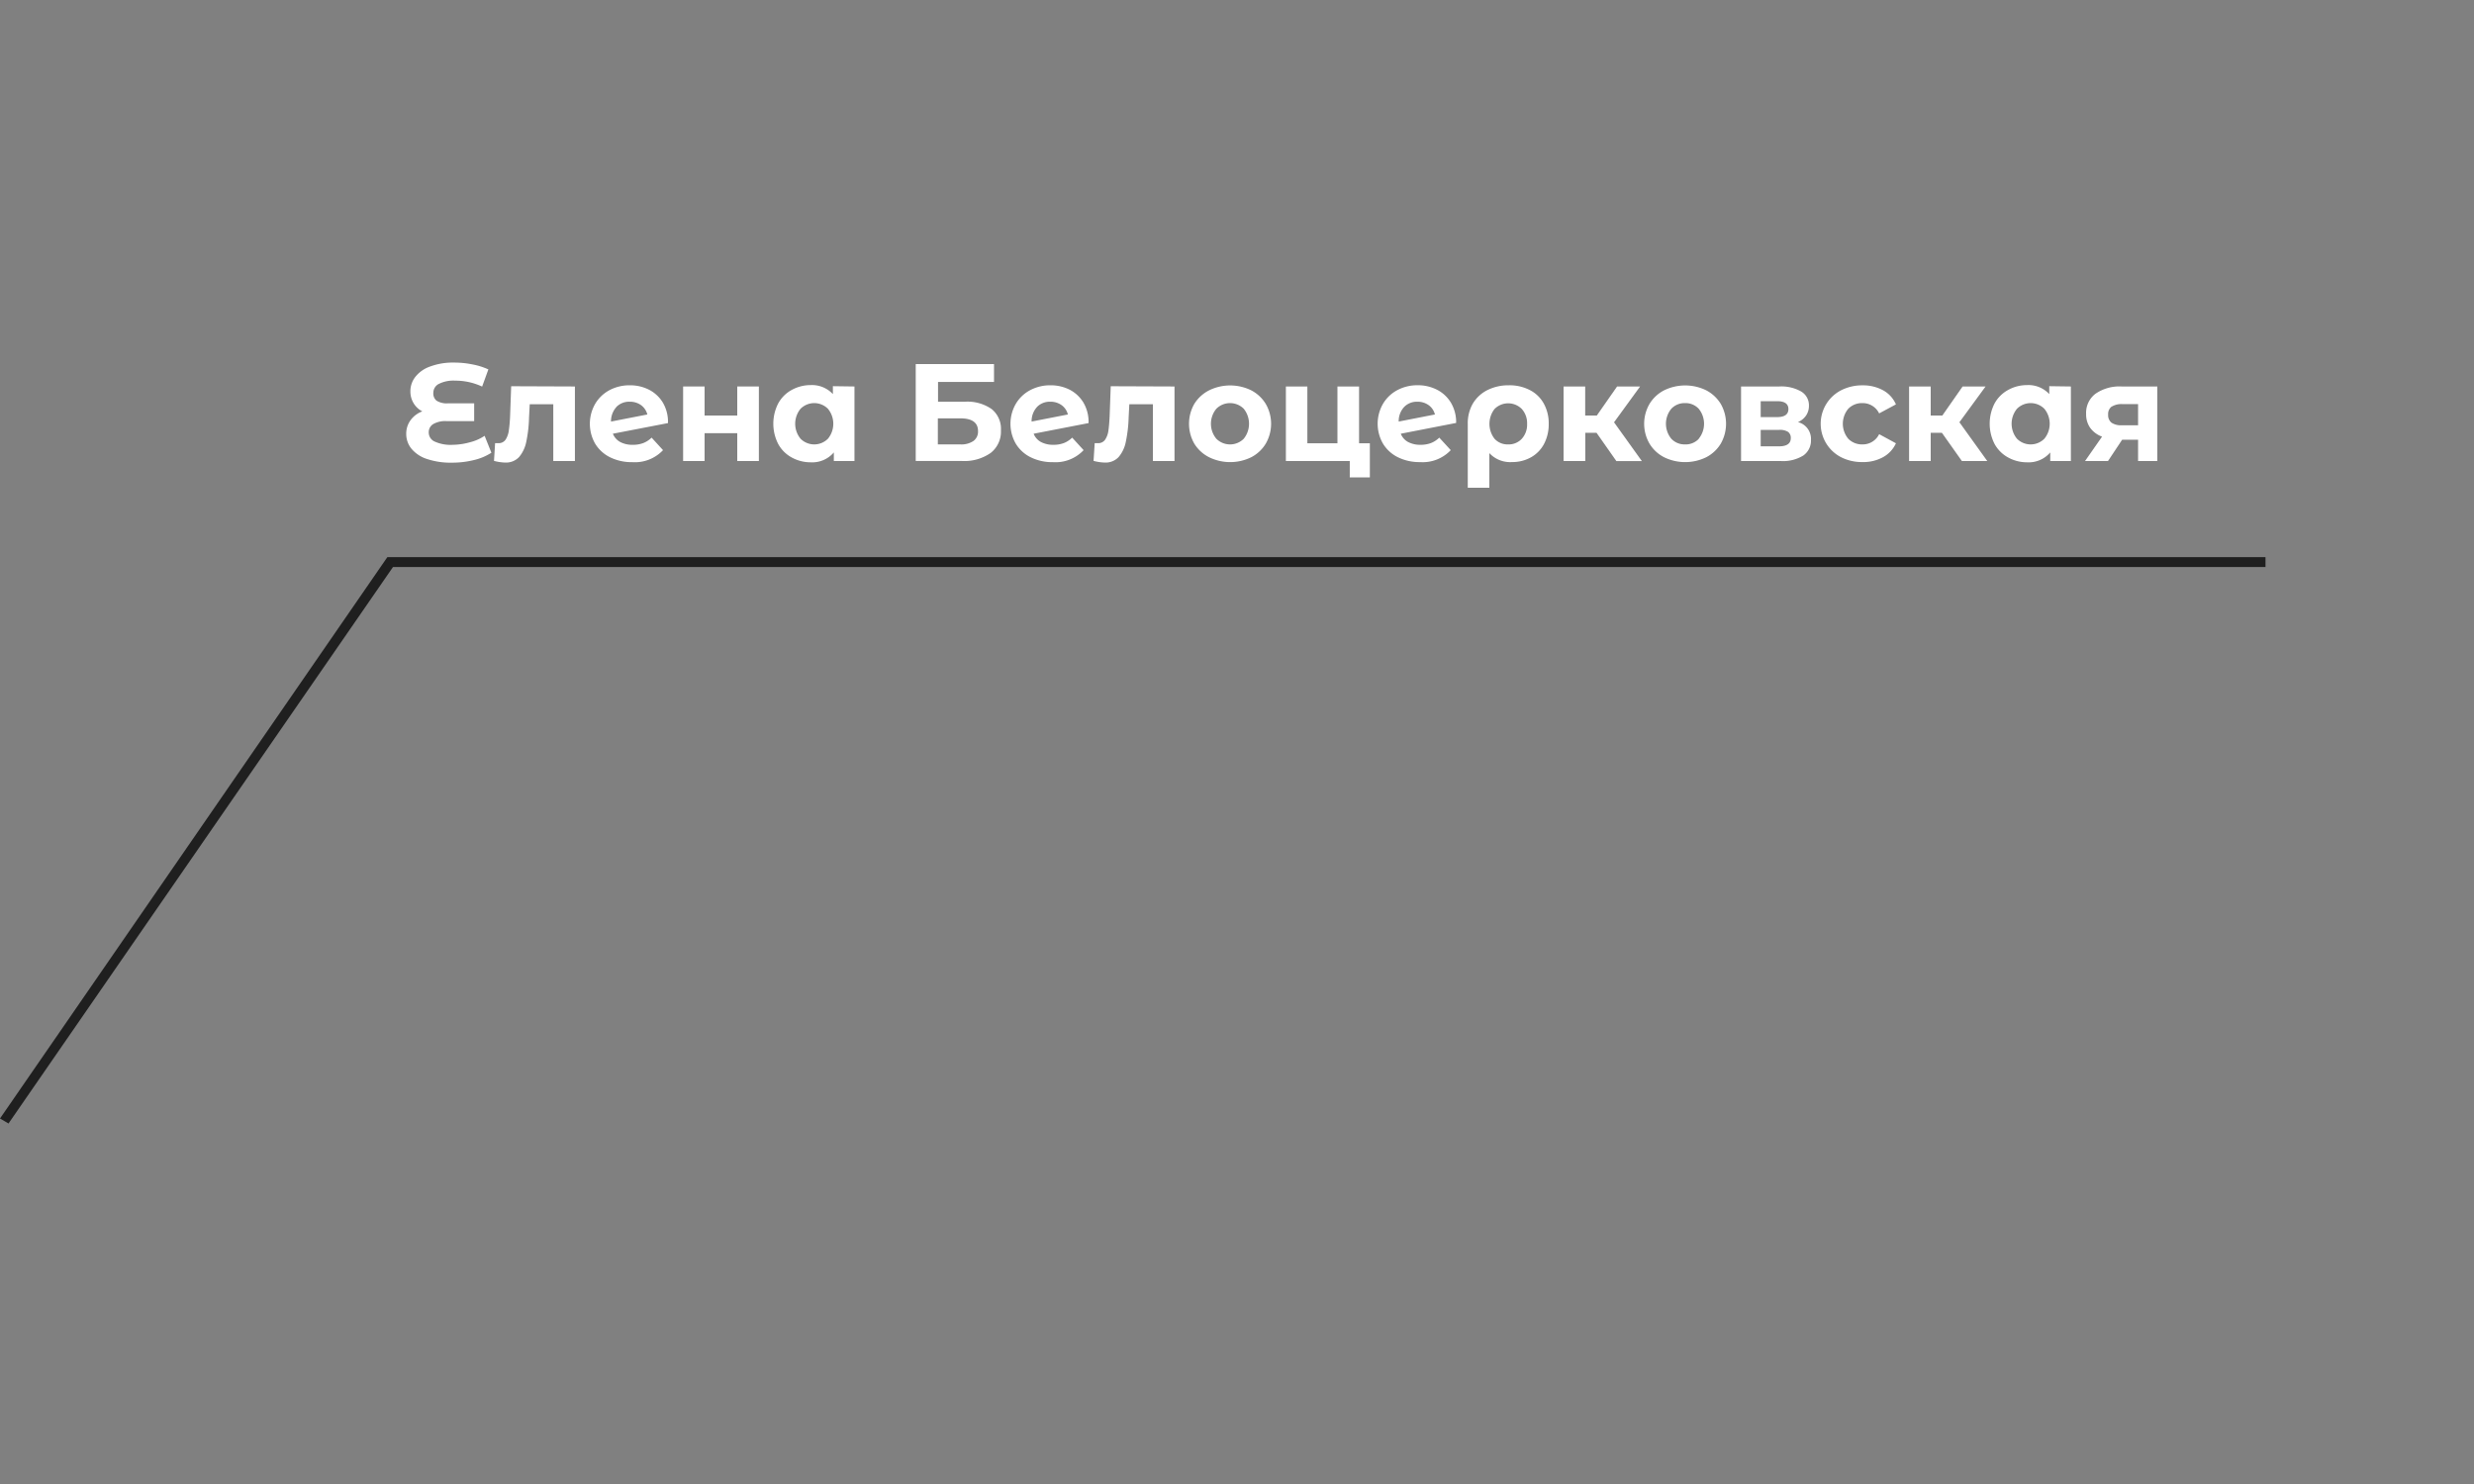 <?xml version="1.0" encoding="UTF-8"?> <svg xmlns="http://www.w3.org/2000/svg" id="Слой_1" data-name="Слой 1" viewBox="0 0 500 300"><rect x="0" y="0" width="500" height="300" fill="#808080" stroke="none"/> <defs> <style>.cls-1{fill:#1f1f1f;}.cls-2{fill:#fff;}</style> </defs> <title>имена</title> <polygon class="cls-1" points="1.72 227.12 0 226.11 78.29 112.62 457.86 112.62 457.86 114.62 79.43 114.62 1.72 227.12"></polygon> <path class="cls-2" d="M99.31,91.52A11.08,11.08,0,0,1,95.79,93a18.11,18.11,0,0,1-4.49.53,14.89,14.89,0,0,1-5-.74,6.81,6.81,0,0,1-3.14-2.07,4.73,4.73,0,0,1-1.06-3,4.61,4.61,0,0,1,.87-2.77,5.15,5.15,0,0,1,2.38-1.79,4.44,4.44,0,0,1-1.78-1.68,4.58,4.58,0,0,1-.63-2.38,4.69,4.69,0,0,1,1-2.91,6.52,6.52,0,0,1,3-2.1,13.14,13.14,0,0,1,4.87-.79,18.34,18.34,0,0,1,3.72.38,13.73,13.73,0,0,1,3.17,1l-1.26,3.47a12.79,12.79,0,0,0-5.46-1.2,6.51,6.51,0,0,0-3.29.66,2,2,0,0,0-1.11,1.78A1.86,1.86,0,0,0,88.23,81a3.86,3.86,0,0,0,2.26.54h5.34v3.59H90.21a4.87,4.87,0,0,0-2.64.59,1.9,1.9,0,0,0-.92,1.7,2,2,0,0,0,1.19,1.84,7.78,7.78,0,0,0,3.65.66A13.44,13.44,0,0,0,95,89.4a9.23,9.23,0,0,0,2.94-1.3Z"></path> <path class="cls-2" d="M116.19,78.13V93.2h-4.37V81.72h-4.76l-.14,2.66a26.79,26.79,0,0,1-.56,4.93,6.86,6.86,0,0,1-1.45,3.08,3.62,3.62,0,0,1-2.8,1.12,9.61,9.61,0,0,1-2.27-.34l.22-3.58c.3,0,.52,0,.65,0a1.68,1.68,0,0,0,1.47-.71,4.45,4.45,0,0,0,.65-1.82,27.83,27.83,0,0,0,.26-2.93l.22-6.05Z"></path> <path class="cls-2" d="M130,89.57a5,5,0,0,0,1.69-1.1L134,91a7.82,7.82,0,0,1-6.22,2.43,9.88,9.88,0,0,1-4.51-1,7.35,7.35,0,0,1-3-2.76,8.09,8.09,0,0,1,0-8,7.4,7.4,0,0,1,2.88-2.78,8.55,8.55,0,0,1,4.13-1,8.39,8.39,0,0,1,3.92.91A7,7,0,0,1,134,81.45,7.69,7.69,0,0,1,135,85.53l-11.14,2.15a3.34,3.34,0,0,0,1.5,1.68,5.16,5.16,0,0,0,2.5.56A5.87,5.87,0,0,0,130,89.57Zm-5.42-7.29a4.24,4.24,0,0,0-1.09,2.94l7.34-1.43a3.37,3.37,0,0,0-1.26-1.88,3.83,3.83,0,0,0-2.3-.7A3.59,3.59,0,0,0,124.56,82.28Z"></path> <path class="cls-2" d="M138.06,78.13h4.34V84H149V78.13h4.37V93.2H149V87.57H142.4V93.2h-4.34Z"></path> <path class="cls-2" d="M172.69,78.13V93.2h-4.17V91.46a5.74,5.74,0,0,1-4.7,2,7.87,7.87,0,0,1-3.85-1,6.8,6.8,0,0,1-2.7-2.72,9,9,0,0,1,0-8.17,6.8,6.8,0,0,1,2.7-2.72,7.87,7.87,0,0,1,3.85-1,5.76,5.76,0,0,1,4.51,1.82v-1.6ZM167.32,88.7a4.77,4.77,0,0,0,0-6.07,3.91,3.91,0,0,0-5.52,0,4.77,4.77,0,0,0,0,6.07,3.91,3.91,0,0,0,5.52,0Z"></path> <path class="cls-2" d="M185.07,73.6h15.82v3.61H189.58v4H195a8.54,8.54,0,0,1,5.42,1.49A5.13,5.13,0,0,1,202.29,87a5.46,5.46,0,0,1-2.07,4.56,9.27,9.27,0,0,1-5.85,1.63h-9.3Zm9,16.24a4.37,4.37,0,0,0,2.66-.69,2.33,2.33,0,0,0,.93-2q0-2.58-3.59-2.58h-4.53v5.27Z"></path> <path class="cls-2" d="M215,89.57a5.07,5.07,0,0,0,1.69-1.1L219,91a7.8,7.8,0,0,1-6.21,2.43,9.88,9.88,0,0,1-4.51-1,7.29,7.29,0,0,1-3-2.76,8.06,8.06,0,0,1,0-8,7.36,7.36,0,0,1,2.89-2.78,8.55,8.55,0,0,1,4.13-1,8.41,8.41,0,0,1,3.92.91A7,7,0,0,1,219,81.45a7.69,7.69,0,0,1,1,4.08L208.9,87.68a3.28,3.28,0,0,0,1.49,1.68,5.23,5.23,0,0,0,2.51.56A5.87,5.87,0,0,0,215,89.57Zm-5.42-7.29a4.2,4.2,0,0,0-1.09,2.94l7.33-1.43a3.27,3.27,0,0,0-1.26-1.88,3.8,3.8,0,0,0-2.29-.7A3.59,3.59,0,0,0,209.57,82.28Z"></path> <path class="cls-2" d="M237.37,78.13V93.2H233V81.72h-4.76l-.14,2.66a27.58,27.58,0,0,1-.57,4.93,6.76,6.76,0,0,1-1.45,3.08,3.6,3.6,0,0,1-2.8,1.12,9.61,9.61,0,0,1-2.27-.34l.23-3.58c.29,0,.51,0,.64,0a1.68,1.68,0,0,0,1.47-.71,4.32,4.32,0,0,0,.66-1.82c.11-.74.19-1.71.25-2.93l.22-6.05Z"></path> <path class="cls-2" d="M244.36,92.43a7.44,7.44,0,0,1-3-2.76,8.1,8.1,0,0,1,0-8,7.51,7.51,0,0,1,3-2.76,9.66,9.66,0,0,1,8.52,0,7.45,7.45,0,0,1,2.94,2.76,8,8,0,0,1,0,8,7.38,7.38,0,0,1-2.94,2.76,9.66,9.66,0,0,1-8.52,0Zm7-3.73a4.84,4.84,0,0,0,0-6.07,3.92,3.92,0,0,0-5.53,0,4.74,4.74,0,0,0,0,6.07,3.92,3.92,0,0,0,5.53,0Z"></path> <path class="cls-2" d="M276.85,89.61V96.5h-4.06V93.2H259.88V78.13h4.34V89.61h6.08V78.13h4.37V89.61Z"></path> <path class="cls-2" d="M289.19,89.57a5.07,5.07,0,0,0,1.69-1.1L293.2,91A7.8,7.8,0,0,1,287,93.42a9.88,9.88,0,0,1-4.51-1,7.29,7.29,0,0,1-3-2.76,8.06,8.06,0,0,1,0-8,7.36,7.36,0,0,1,2.89-2.78,8.55,8.55,0,0,1,4.13-1,8.41,8.41,0,0,1,3.92.91,7,7,0,0,1,2.81,2.63,7.69,7.69,0,0,1,1.05,4.08L283.1,87.68a3.28,3.28,0,0,0,1.49,1.68,5.23,5.23,0,0,0,2.51.56A5.91,5.91,0,0,0,289.19,89.57Zm-5.42-7.29a4.2,4.2,0,0,0-1.09,2.94L290,83.79a3.27,3.27,0,0,0-1.26-1.88,3.8,3.8,0,0,0-2.29-.7A3.58,3.58,0,0,0,283.77,82.28Z"></path> <path class="cls-2" d="M309.19,78.86A6.66,6.66,0,0,1,312,81.58a8.25,8.25,0,0,1,1,4.11,8.52,8.52,0,0,1-.92,4,6.68,6.68,0,0,1-2.6,2.72,7.66,7.66,0,0,1-3.87,1A5.76,5.76,0,0,1,301,91.6v7h-4.36V85.72a7.94,7.94,0,0,1,1-4.09,7.13,7.13,0,0,1,2.91-2.74,9.38,9.38,0,0,1,4.37-1A8.85,8.85,0,0,1,309.19,78.86Zm-1.62,9.83a4.23,4.23,0,0,0,1.06-3,4.29,4.29,0,0,0-1.06-3,3.88,3.88,0,0,0-5.53,0,4.92,4.92,0,0,0,0,6,3.55,3.55,0,0,0,2.78,1.15A3.6,3.6,0,0,0,307.57,88.69Z"></path> <path class="cls-2" d="M322.66,87.49h-2.27V93.2H316V78.13h4.37V84h2.35l4.09-5.86h4.65l-5.26,7.23,5.62,7.84h-5.15Z"></path> <path class="cls-2" d="M336.31,92.43a7.35,7.35,0,0,1-2.95-2.76,8,8,0,0,1,0-8,7.41,7.41,0,0,1,2.95-2.76,9.68,9.68,0,0,1,8.53,0,7.52,7.52,0,0,1,2.94,2.76,8.1,8.1,0,0,1,0,8,7.45,7.45,0,0,1-2.94,2.76,9.68,9.68,0,0,1-8.53,0Zm7-3.73a4.8,4.8,0,0,0,0-6.07,3.63,3.63,0,0,0-2.76-1.14,3.67,3.67,0,0,0-2.77,1.14,4.77,4.77,0,0,0,0,6.07,3.67,3.67,0,0,0,2.77,1.14A3.63,3.63,0,0,0,343.34,88.7Z"></path> <path class="cls-2" d="M366,88.91a3.68,3.68,0,0,1-1.54,3.17,7.8,7.8,0,0,1-4.59,1.12h-8V78.13h7.7a8.08,8.08,0,0,1,4.42,1,3.23,3.23,0,0,1,1.6,2.87,3.48,3.48,0,0,1-.58,2,3.77,3.77,0,0,1-1.64,1.33A3.5,3.5,0,0,1,366,88.91Zm-10.16-4.59h3.3c1.53,0,2.3-.54,2.3-1.62s-.77-1.6-2.3-1.6h-3.3Zm6.08,4.26a1.48,1.48,0,0,0-.56-1.28,3.09,3.09,0,0,0-1.77-.4h-3.75v3.33h3.67C361.11,90.23,361.92,89.68,361.92,88.58Z"></path> <path class="cls-2" d="M372.09,92.43a7.61,7.61,0,0,1,0-13.53,9.3,9.3,0,0,1,4.33-1,8.42,8.42,0,0,1,4.16,1,5.93,5.93,0,0,1,2.59,2.85l-3.39,1.82a3.69,3.69,0,0,0-3.39-2.08,3.87,3.87,0,0,0-2.83,1.12,4.73,4.73,0,0,0,0,6.11,3.87,3.87,0,0,0,2.83,1.12,3.68,3.68,0,0,0,3.39-2.07l3.39,1.84a6,6,0,0,1-2.59,2.8,8.22,8.22,0,0,1-4.16,1A9.3,9.3,0,0,1,372.09,92.43Z"></path> <path class="cls-2" d="M392.46,87.49H390.2V93.2h-4.37V78.13h4.37V84h2.35l4.09-5.86h4.64L396,85.36l5.63,7.84H396.5Z"></path> <path class="cls-2" d="M418.53,78.13V93.2h-4.17V91.46a5.74,5.74,0,0,1-4.7,2,7.85,7.85,0,0,1-3.85-1,6.88,6.88,0,0,1-2.71-2.72,9,9,0,0,1,0-8.17,6.88,6.88,0,0,1,2.71-2.72,7.85,7.85,0,0,1,3.85-1,5.72,5.72,0,0,1,4.5,1.82v-1.6ZM413.16,88.7a4.77,4.77,0,0,0,0-6.07,3.91,3.91,0,0,0-5.52,0,4.77,4.77,0,0,0,0,6.07,3.91,3.91,0,0,0,5.52,0Z"></path> <path class="cls-2" d="M436,78.13V93.2h-3.89V88.89h-3.22l-2.86,4.31h-4.64l3.44-4.93a5.15,5.15,0,0,1-2.4-1.78,4.71,4.71,0,0,1-.82-2.81,4.81,4.81,0,0,1,1.92-4.1,8.53,8.53,0,0,1,5.27-1.45Zm-9.23,4.06a1.87,1.87,0,0,0-.71,1.63,1.93,1.93,0,0,0,.69,1.64,3.46,3.46,0,0,0,2.08.51h3.28V81.69h-3.22A3.75,3.75,0,0,0,426.8,82.19Z"></path> </svg> 